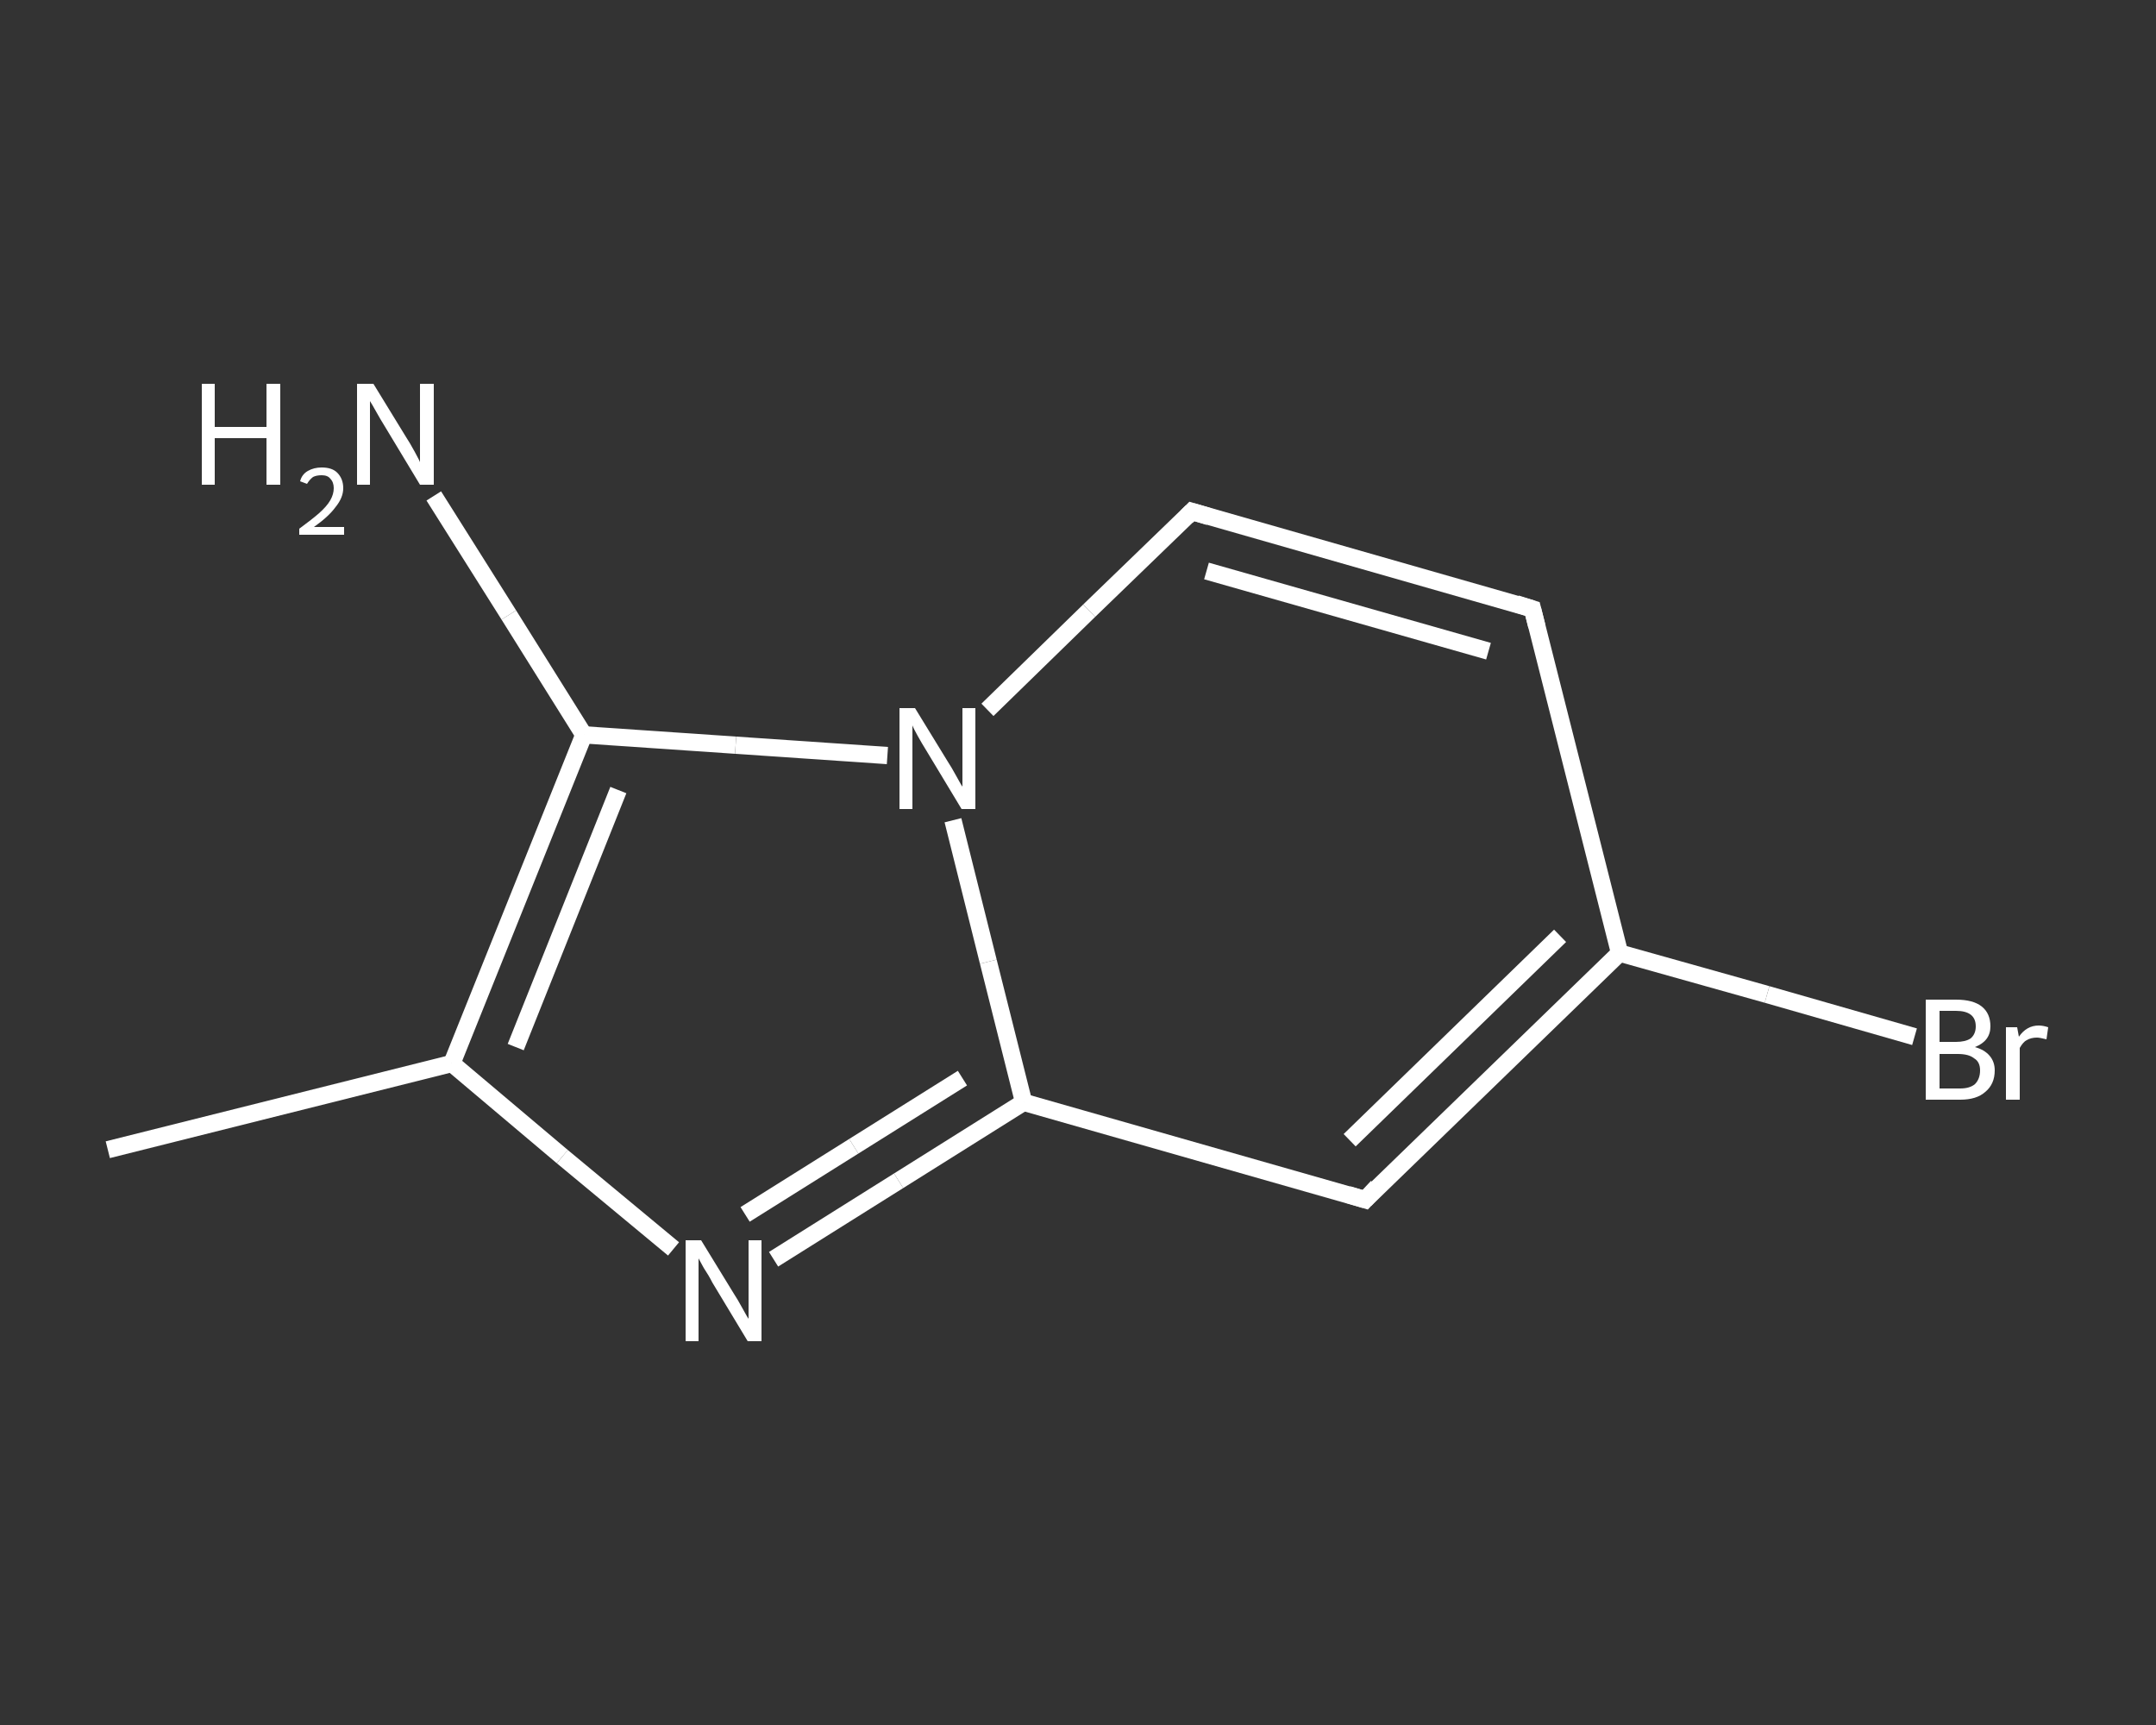 <?xml version='1.0' encoding='iso-8859-1'?>
<svg version='1.1' baseProfile='full'
              xmlns='http://www.w3.org/2000/svg'
                      xmlns:rdkit='http://www.rdkit.org/xml'
                      xmlns:xlink='http://www.w3.org/1999/xlink'
                  xml:space='preserve'
width='250px' height='200px' viewBox='0 0 250 200'>
<rect x="0" y="0" width="250" height="200" fill="#333333" stroke="none"/>
<!-- END OF HEADER -->
<rect style='opacity:1.0;fill:transparent;stroke:none' width='250.0' height='200.0' x='0.0' y='0.0'> </rect>
<path class='bond-0 atom-0 atom-1' d='M 12.5,133.3 L 52.4,123.3' style='fill:none;fill-rule:evenodd;stroke:#FFFFFF;stroke-width:2.0px;stroke-linecap:butt;stroke-linejoin:miter;stroke-opacity:1' />
<path class='bond-1 atom-1 atom-2' d='M 52.4,123.3 L 65.2,134.1' style='fill:none;fill-rule:evenodd;stroke:#FFFFFF;stroke-width:2.0px;stroke-linecap:butt;stroke-linejoin:miter;stroke-opacity:1' />
<path class='bond-1 atom-1 atom-2' d='M 65.2,134.1 L 78.1,144.8' style='fill:none;fill-rule:evenodd;stroke:#FFFFFF;stroke-width:2.0px;stroke-linecap:butt;stroke-linejoin:miter;stroke-opacity:1' />
<path class='bond-2 atom-2 atom-3' d='M 89.7,146.0 L 104.2,136.9' style='fill:none;fill-rule:evenodd;stroke:#FFFFFF;stroke-width:2.0px;stroke-linecap:butt;stroke-linejoin:miter;stroke-opacity:1' />
<path class='bond-2 atom-2 atom-3' d='M 104.2,136.9 L 118.7,127.8' style='fill:none;fill-rule:evenodd;stroke:#FFFFFF;stroke-width:2.0px;stroke-linecap:butt;stroke-linejoin:miter;stroke-opacity:1' />
<path class='bond-2 atom-2 atom-3' d='M 86.4,140.8 L 99.0,132.9' style='fill:none;fill-rule:evenodd;stroke:#FFFFFF;stroke-width:2.0px;stroke-linecap:butt;stroke-linejoin:miter;stroke-opacity:1' />
<path class='bond-2 atom-2 atom-3' d='M 99.0,132.9 L 111.6,125.0' style='fill:none;fill-rule:evenodd;stroke:#FFFFFF;stroke-width:2.0px;stroke-linecap:butt;stroke-linejoin:miter;stroke-opacity:1' />
<path class='bond-3 atom-3 atom-4' d='M 118.7,127.8 L 158.3,139.1' style='fill:none;fill-rule:evenodd;stroke:#FFFFFF;stroke-width:2.0px;stroke-linecap:butt;stroke-linejoin:miter;stroke-opacity:1' />
<path class='bond-4 atom-4 atom-5' d='M 158.3,139.1 L 187.8,110.5' style='fill:none;fill-rule:evenodd;stroke:#FFFFFF;stroke-width:2.0px;stroke-linecap:butt;stroke-linejoin:miter;stroke-opacity:1' />
<path class='bond-4 atom-4 atom-5' d='M 156.5,132.2 L 180.9,108.5' style='fill:none;fill-rule:evenodd;stroke:#FFFFFF;stroke-width:2.0px;stroke-linecap:butt;stroke-linejoin:miter;stroke-opacity:1' />
<path class='bond-5 atom-5 atom-6' d='M 187.8,110.5 L 204.9,115.3' style='fill:none;fill-rule:evenodd;stroke:#FFFFFF;stroke-width:2.0px;stroke-linecap:butt;stroke-linejoin:miter;stroke-opacity:1' />
<path class='bond-5 atom-5 atom-6' d='M 204.9,115.3 L 222.0,120.2' style='fill:none;fill-rule:evenodd;stroke:#FFFFFF;stroke-width:2.0px;stroke-linecap:butt;stroke-linejoin:miter;stroke-opacity:1' />
<path class='bond-6 atom-5 atom-7' d='M 187.8,110.5 L 177.7,70.6' style='fill:none;fill-rule:evenodd;stroke:#FFFFFF;stroke-width:2.0px;stroke-linecap:butt;stroke-linejoin:miter;stroke-opacity:1' />
<path class='bond-7 atom-7 atom-8' d='M 177.7,70.6 L 138.2,59.3' style='fill:none;fill-rule:evenodd;stroke:#FFFFFF;stroke-width:2.0px;stroke-linecap:butt;stroke-linejoin:miter;stroke-opacity:1' />
<path class='bond-7 atom-7 atom-8' d='M 172.6,75.5 L 139.9,66.2' style='fill:none;fill-rule:evenodd;stroke:#FFFFFF;stroke-width:2.0px;stroke-linecap:butt;stroke-linejoin:miter;stroke-opacity:1' />
<path class='bond-8 atom-8 atom-9' d='M 138.2,59.3 L 126.3,70.8' style='fill:none;fill-rule:evenodd;stroke:#FFFFFF;stroke-width:2.0px;stroke-linecap:butt;stroke-linejoin:miter;stroke-opacity:1' />
<path class='bond-8 atom-8 atom-9' d='M 126.3,70.8 L 114.5,82.3' style='fill:none;fill-rule:evenodd;stroke:#FFFFFF;stroke-width:2.0px;stroke-linecap:butt;stroke-linejoin:miter;stroke-opacity:1' />
<path class='bond-9 atom-9 atom-10' d='M 102.9,87.6 L 85.3,86.4' style='fill:none;fill-rule:evenodd;stroke:#FFFFFF;stroke-width:2.0px;stroke-linecap:butt;stroke-linejoin:miter;stroke-opacity:1' />
<path class='bond-9 atom-9 atom-10' d='M 85.3,86.4 L 67.7,85.2' style='fill:none;fill-rule:evenodd;stroke:#FFFFFF;stroke-width:2.0px;stroke-linecap:butt;stroke-linejoin:miter;stroke-opacity:1' />
<path class='bond-10 atom-10 atom-11' d='M 67.7,85.2 L 59.0,71.3' style='fill:none;fill-rule:evenodd;stroke:#FFFFFF;stroke-width:2.0px;stroke-linecap:butt;stroke-linejoin:miter;stroke-opacity:1' />
<path class='bond-10 atom-10 atom-11' d='M 59.0,71.3 L 50.3,57.5' style='fill:none;fill-rule:evenodd;stroke:#FFFFFF;stroke-width:2.0px;stroke-linecap:butt;stroke-linejoin:miter;stroke-opacity:1' />
<path class='bond-11 atom-10 atom-1' d='M 67.7,85.2 L 52.4,123.3' style='fill:none;fill-rule:evenodd;stroke:#FFFFFF;stroke-width:2.0px;stroke-linecap:butt;stroke-linejoin:miter;stroke-opacity:1' />
<path class='bond-11 atom-10 atom-1' d='M 71.7,91.6 L 59.8,121.4' style='fill:none;fill-rule:evenodd;stroke:#FFFFFF;stroke-width:2.0px;stroke-linecap:butt;stroke-linejoin:miter;stroke-opacity:1' />
<path class='bond-12 atom-9 atom-3' d='M 110.5,95.1 L 114.6,111.5' style='fill:none;fill-rule:evenodd;stroke:#FFFFFF;stroke-width:2.0px;stroke-linecap:butt;stroke-linejoin:miter;stroke-opacity:1' />
<path class='bond-12 atom-9 atom-3' d='M 114.6,111.5 L 118.7,127.8' style='fill:none;fill-rule:evenodd;stroke:#FFFFFF;stroke-width:2.0px;stroke-linecap:butt;stroke-linejoin:miter;stroke-opacity:1' />
<path d='M 156.3,138.5 L 158.3,139.1 L 159.7,137.6' style='fill:none;stroke:#FFFFFF;stroke-width:2.0px;stroke-linecap:butt;stroke-linejoin:miter;stroke-opacity:1;' />
<path d='M 178.2,72.6 L 177.7,70.6 L 175.8,70.0' style='fill:none;stroke:#FFFFFF;stroke-width:2.0px;stroke-linecap:butt;stroke-linejoin:miter;stroke-opacity:1;' />
<path d='M 140.2,59.9 L 138.2,59.3 L 137.6,59.9' style='fill:none;stroke:#FFFFFF;stroke-width:2.0px;stroke-linecap:butt;stroke-linejoin:miter;stroke-opacity:1;' />
<path class='atom-2' d='M 81.3 143.8
L 85.1 150.0
Q 85.5 150.6, 86.1 151.7
Q 86.7 152.8, 86.8 152.9
L 86.8 143.8
L 88.3 143.8
L 88.3 155.5
L 86.7 155.5
L 82.6 148.7
Q 82.2 147.9, 81.6 147.0
Q 81.1 146.1, 81.0 145.9
L 81.0 155.5
L 79.5 155.5
L 79.5 143.8
L 81.3 143.8
' fill='#FFFFFF'/>
<path class='atom-6' d='M 229.0 121.4
Q 230.1 121.7, 230.7 122.4
Q 231.3 123.1, 231.3 124.1
Q 231.3 125.7, 230.2 126.6
Q 229.2 127.5, 227.3 127.5
L 223.3 127.5
L 223.3 115.9
L 226.8 115.9
Q 228.8 115.9, 229.8 116.7
Q 230.8 117.5, 230.8 119.0
Q 230.8 120.7, 229.0 121.4
M 224.9 117.2
L 224.9 120.8
L 226.8 120.8
Q 227.9 120.8, 228.5 120.4
Q 229.1 119.9, 229.1 119.0
Q 229.1 117.2, 226.8 117.2
L 224.9 117.2
M 227.3 126.2
Q 228.4 126.2, 229.0 125.7
Q 229.6 125.1, 229.6 124.1
Q 229.6 123.1, 228.9 122.7
Q 228.3 122.2, 227.0 122.2
L 224.9 122.2
L 224.9 126.2
L 227.3 126.2
' fill='#FFFFFF'/>
<path class='atom-6' d='M 233.9 119.1
L 234.1 120.2
Q 235.0 118.9, 236.4 118.9
Q 236.9 118.9, 237.5 119.1
L 237.3 120.5
Q 236.5 120.3, 236.2 120.3
Q 235.5 120.3, 235.0 120.6
Q 234.6 120.8, 234.2 121.5
L 234.2 127.5
L 232.6 127.5
L 232.6 119.1
L 233.9 119.1
' fill='#FFFFFF'/>
<path class='atom-9' d='M 106.1 82.1
L 109.9 88.3
Q 110.3 88.9, 110.9 90.0
Q 111.5 91.1, 111.6 91.2
L 111.6 82.1
L 113.1 82.1
L 113.1 93.8
L 111.5 93.8
L 107.4 87.0
Q 106.9 86.2, 106.4 85.3
Q 105.9 84.4, 105.8 84.1
L 105.8 93.8
L 104.3 93.8
L 104.3 82.1
L 106.1 82.1
' fill='#FFFFFF'/>
<path class='atom-11' d='M 23.4 44.5
L 24.9 44.5
L 24.9 49.5
L 30.9 49.5
L 30.9 44.5
L 32.5 44.5
L 32.5 56.2
L 30.9 56.2
L 30.9 50.8
L 24.9 50.8
L 24.9 56.2
L 23.4 56.2
L 23.4 44.5
' fill='#FFFFFF'/>
<path class='atom-11' d='M 34.8 55.8
Q 35.0 55.0, 35.7 54.6
Q 36.4 54.2, 37.3 54.2
Q 38.5 54.2, 39.1 54.8
Q 39.8 55.5, 39.8 56.6
Q 39.8 57.7, 38.9 58.8
Q 38.1 59.9, 36.4 61.1
L 39.9 61.1
L 39.9 62.0
L 34.7 62.0
L 34.7 61.3
Q 36.2 60.2, 37.0 59.5
Q 37.9 58.7, 38.3 58.0
Q 38.7 57.3, 38.7 56.6
Q 38.7 55.9, 38.3 55.5
Q 38.0 55.1, 37.3 55.1
Q 36.7 55.1, 36.3 55.3
Q 35.9 55.6, 35.6 56.1
L 34.8 55.8
' fill='#FFFFFF'/>
<path class='atom-11' d='M 43.3 44.5
L 47.1 50.7
Q 47.5 51.3, 48.1 52.4
Q 48.7 53.5, 48.7 53.6
L 48.7 44.5
L 50.3 44.5
L 50.3 56.2
L 48.7 56.2
L 44.6 49.4
Q 44.1 48.6, 43.6 47.7
Q 43.1 46.8, 42.9 46.5
L 42.9 56.2
L 41.4 56.2
L 41.4 44.5
L 43.3 44.5
' fill='#FFFFFF'/>
</svg>

